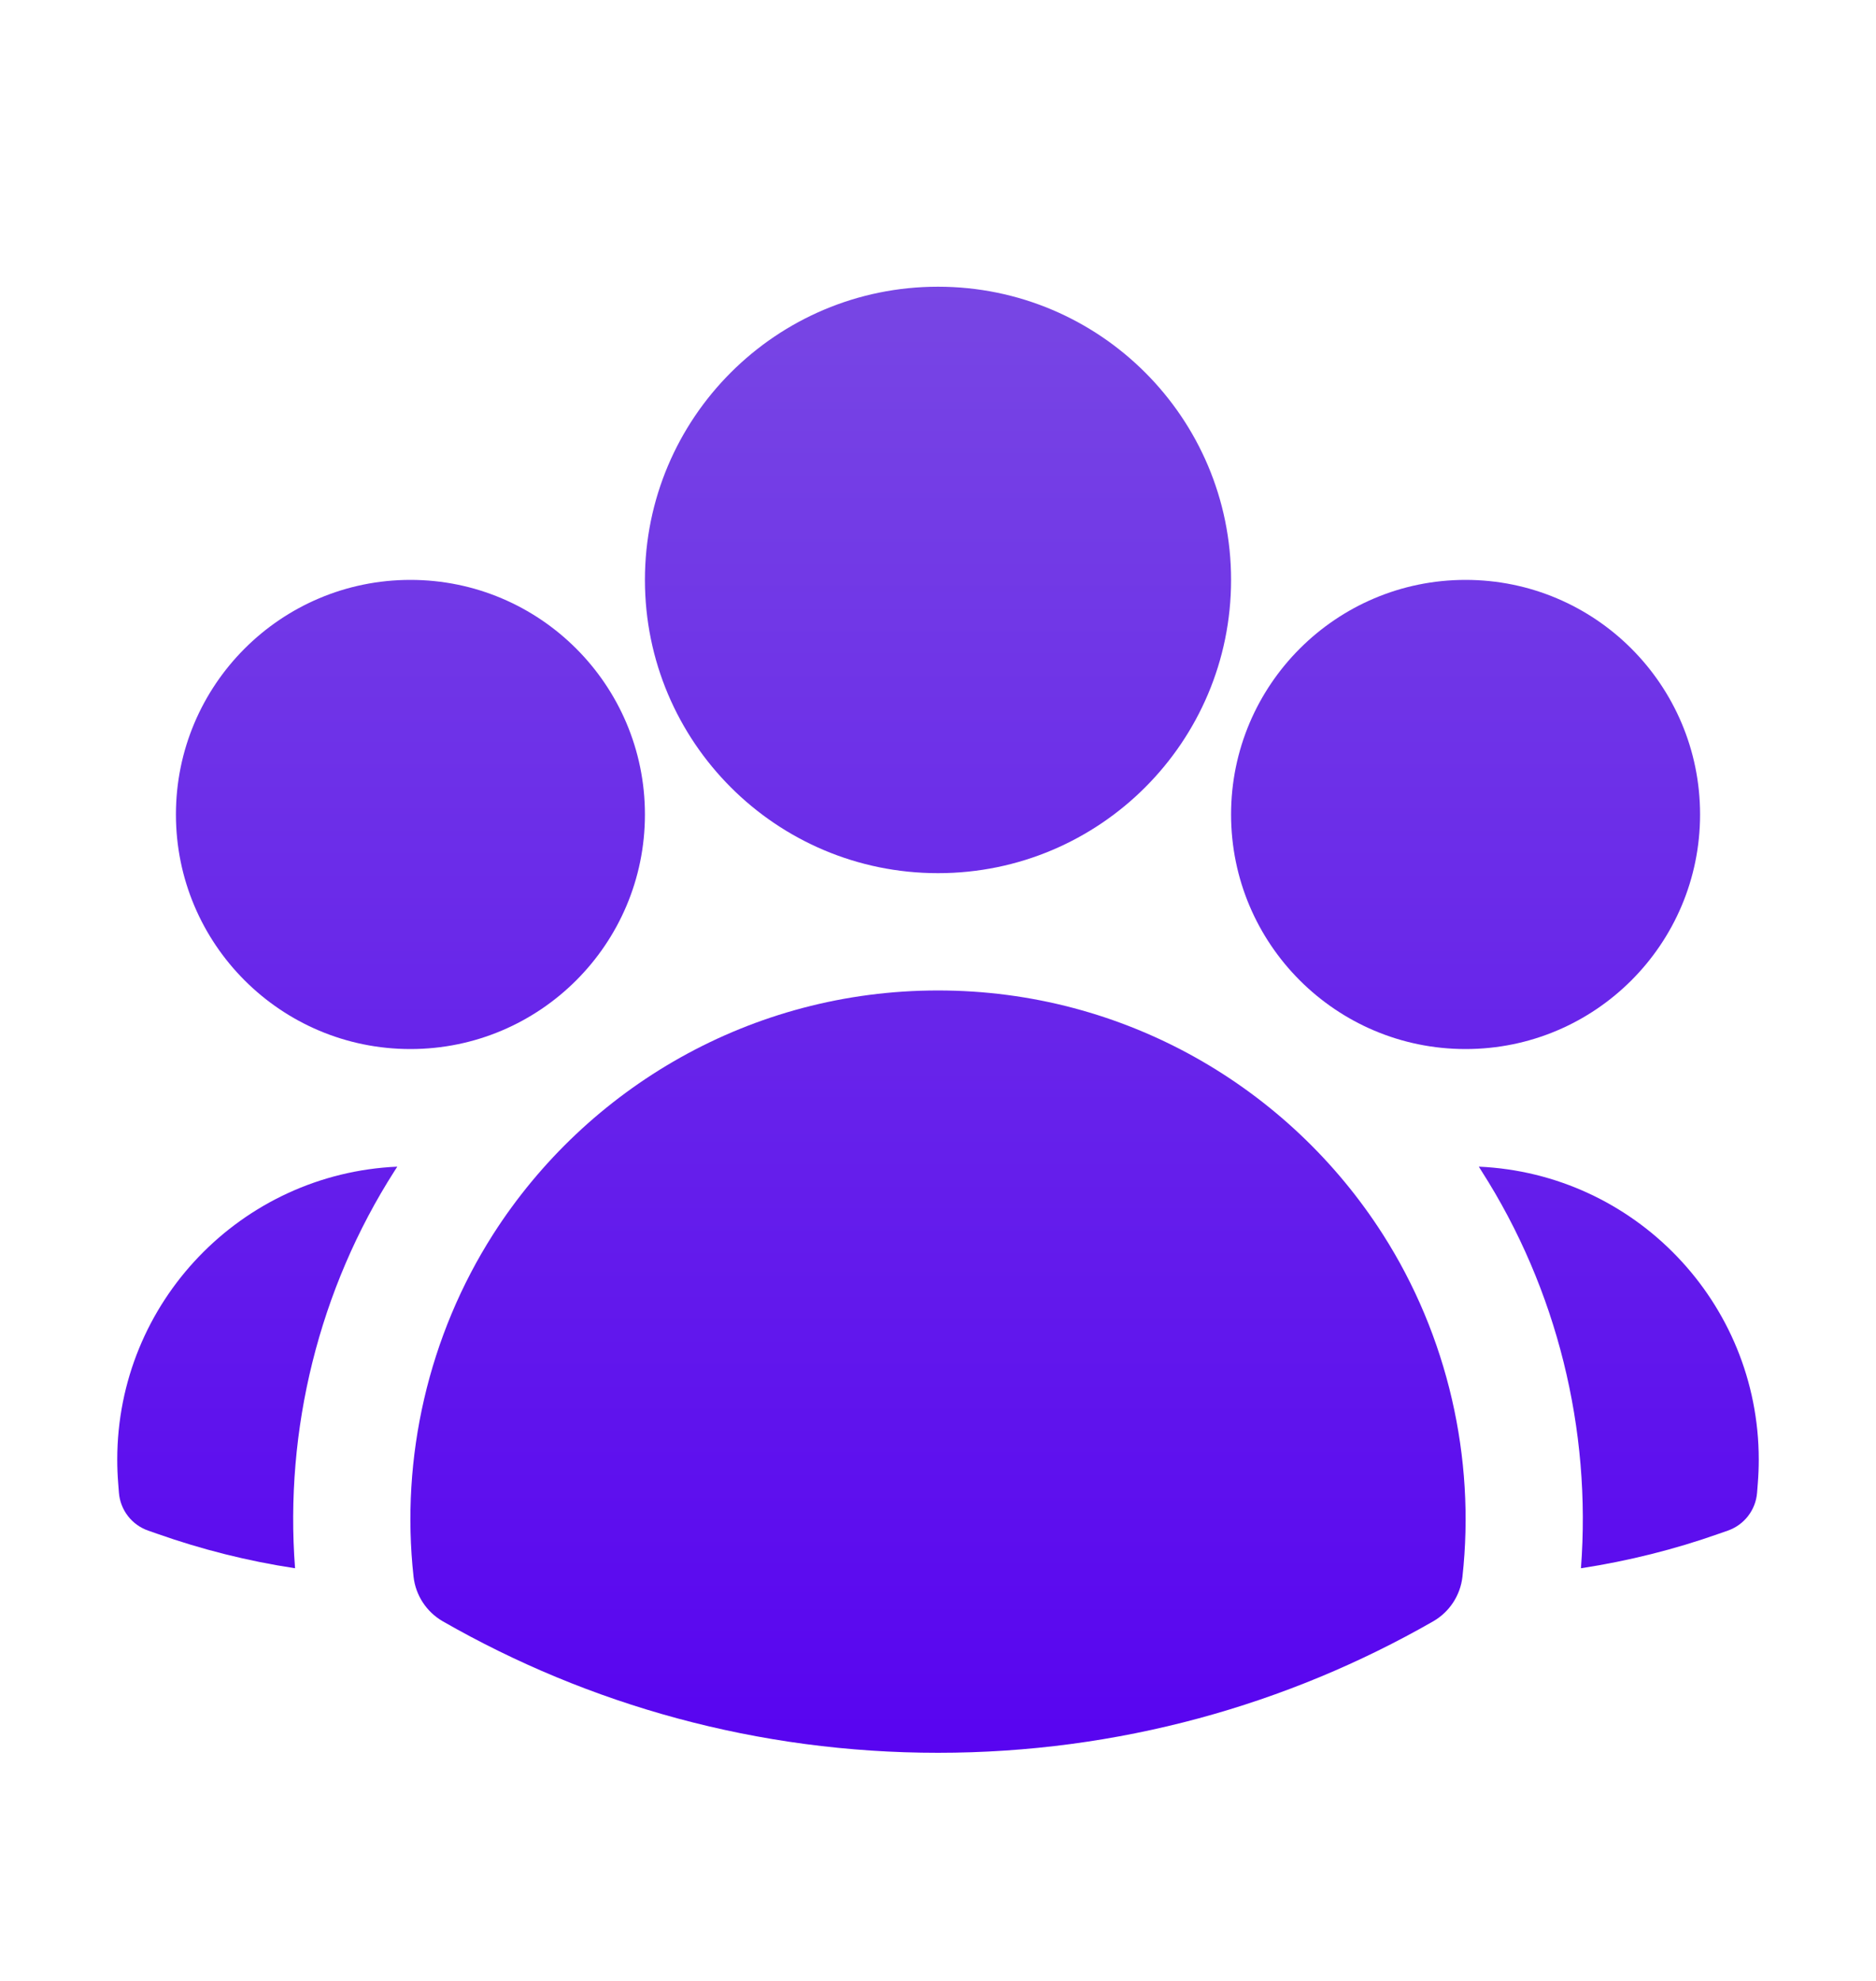 <svg width="18" height="19" viewBox="0 0 18 19" fill="none" xmlns="http://www.w3.org/2000/svg">
<path fill-rule="evenodd" clip-rule="evenodd" d="M6.188 5.562C6.188 4.009 7.447 2.75 9 2.75C10.553 2.75 11.812 4.009 11.812 5.562C11.812 7.116 10.553 8.375 9 8.375C7.447 8.375 6.188 7.116 6.188 5.562Z" fill="url(#paint0_linear_204_22748)"/>
<path fill-rule="evenodd" clip-rule="evenodd" d="M11.812 7.812C11.812 6.57 12.82 5.562 14.062 5.562C15.305 5.562 16.312 6.57 16.312 7.812C16.312 9.055 15.305 10.062 14.062 10.062C12.82 10.062 11.812 9.055 11.812 7.812Z" fill="url(#paint1_linear_204_22748)"/>
<path fill-rule="evenodd" clip-rule="evenodd" d="M1.688 7.812C1.688 6.57 2.695 5.562 3.938 5.562C5.18 5.562 6.188 6.57 6.188 7.812C6.188 9.055 5.18 10.062 3.938 10.062C2.695 10.062 1.688 9.055 1.688 7.812Z" fill="url(#paint2_linear_204_22748)"/>
<path fill-rule="evenodd" clip-rule="evenodd" d="M4.732 11.838C5.631 10.433 7.206 9.5 9 9.5C10.794 9.5 12.37 10.434 13.268 11.839C13.889 12.81 14.158 13.981 14.032 15.123C14.012 15.302 13.908 15.46 13.753 15.55C12.352 16.353 10.729 16.812 9 16.812C7.271 16.812 5.648 16.353 4.247 15.55C4.092 15.46 3.988 15.302 3.968 15.123C3.842 13.981 4.111 12.81 4.732 11.838Z" fill="url(#paint3_linear_204_22748)"/>
<path d="M3.812 11.19C3.803 11.204 3.794 11.218 3.785 11.232C3.061 12.364 2.729 13.713 2.831 15.042C2.375 14.973 1.933 14.861 1.508 14.711L1.422 14.681C1.264 14.626 1.154 14.483 1.141 14.317L1.134 14.226C1.128 14.151 1.125 14.076 1.125 14C1.125 12.489 2.317 11.256 3.812 11.19Z" fill="url(#paint4_linear_204_22748)"/>
<path d="M15.169 15.042C15.271 13.713 14.94 12.365 14.216 11.233C14.207 11.219 14.198 11.204 14.189 11.19C15.683 11.256 16.875 12.489 16.875 14C16.875 14.076 16.872 14.151 16.866 14.226L16.859 14.317C16.846 14.483 16.736 14.626 16.578 14.681L16.492 14.711C16.068 14.861 15.625 14.972 15.169 15.042Z" fill="url(#paint5_linear_204_22748)"/>
<defs>
<linearGradient id="paint0_linear_204_22748" x1="9" y1="2.75" x2="9" y2="16.812" gradientUnits="userSpaceOnUse">
<stop stop-color="#7846E4"/>
<stop offset="1" stop-color="#5804F0"/>
</linearGradient>
<linearGradient id="paint1_linear_204_22748" x1="9" y1="2.75" x2="9" y2="16.812" gradientUnits="userSpaceOnUse">
<stop stop-color="#7846E4"/>
<stop offset="1" stop-color="#5804F0"/>
</linearGradient>
<linearGradient id="paint2_linear_204_22748" x1="9" y1="2.75" x2="9" y2="16.812" gradientUnits="userSpaceOnUse">
<stop stop-color="#7846E4"/>
<stop offset="1" stop-color="#5804F0"/>
</linearGradient>
<linearGradient id="paint3_linear_204_22748" x1="9" y1="2.75" x2="9" y2="16.812" gradientUnits="userSpaceOnUse">
<stop stop-color="#7846E4"/>
<stop offset="1" stop-color="#5804F0"/>
</linearGradient>
<linearGradient id="paint4_linear_204_22748" x1="9" y1="2.75" x2="9" y2="16.812" gradientUnits="userSpaceOnUse">
<stop stop-color="#7846E4"/>
<stop offset="1" stop-color="#5804F0"/>
</linearGradient>
<linearGradient id="paint5_linear_204_22748" x1="9" y1="2.75" x2="9" y2="16.812" gradientUnits="userSpaceOnUse">
<stop stop-color="#7846E4"/>
<stop offset="1" stop-color="#5804F0"/>
</linearGradient>
</defs>
</svg>
